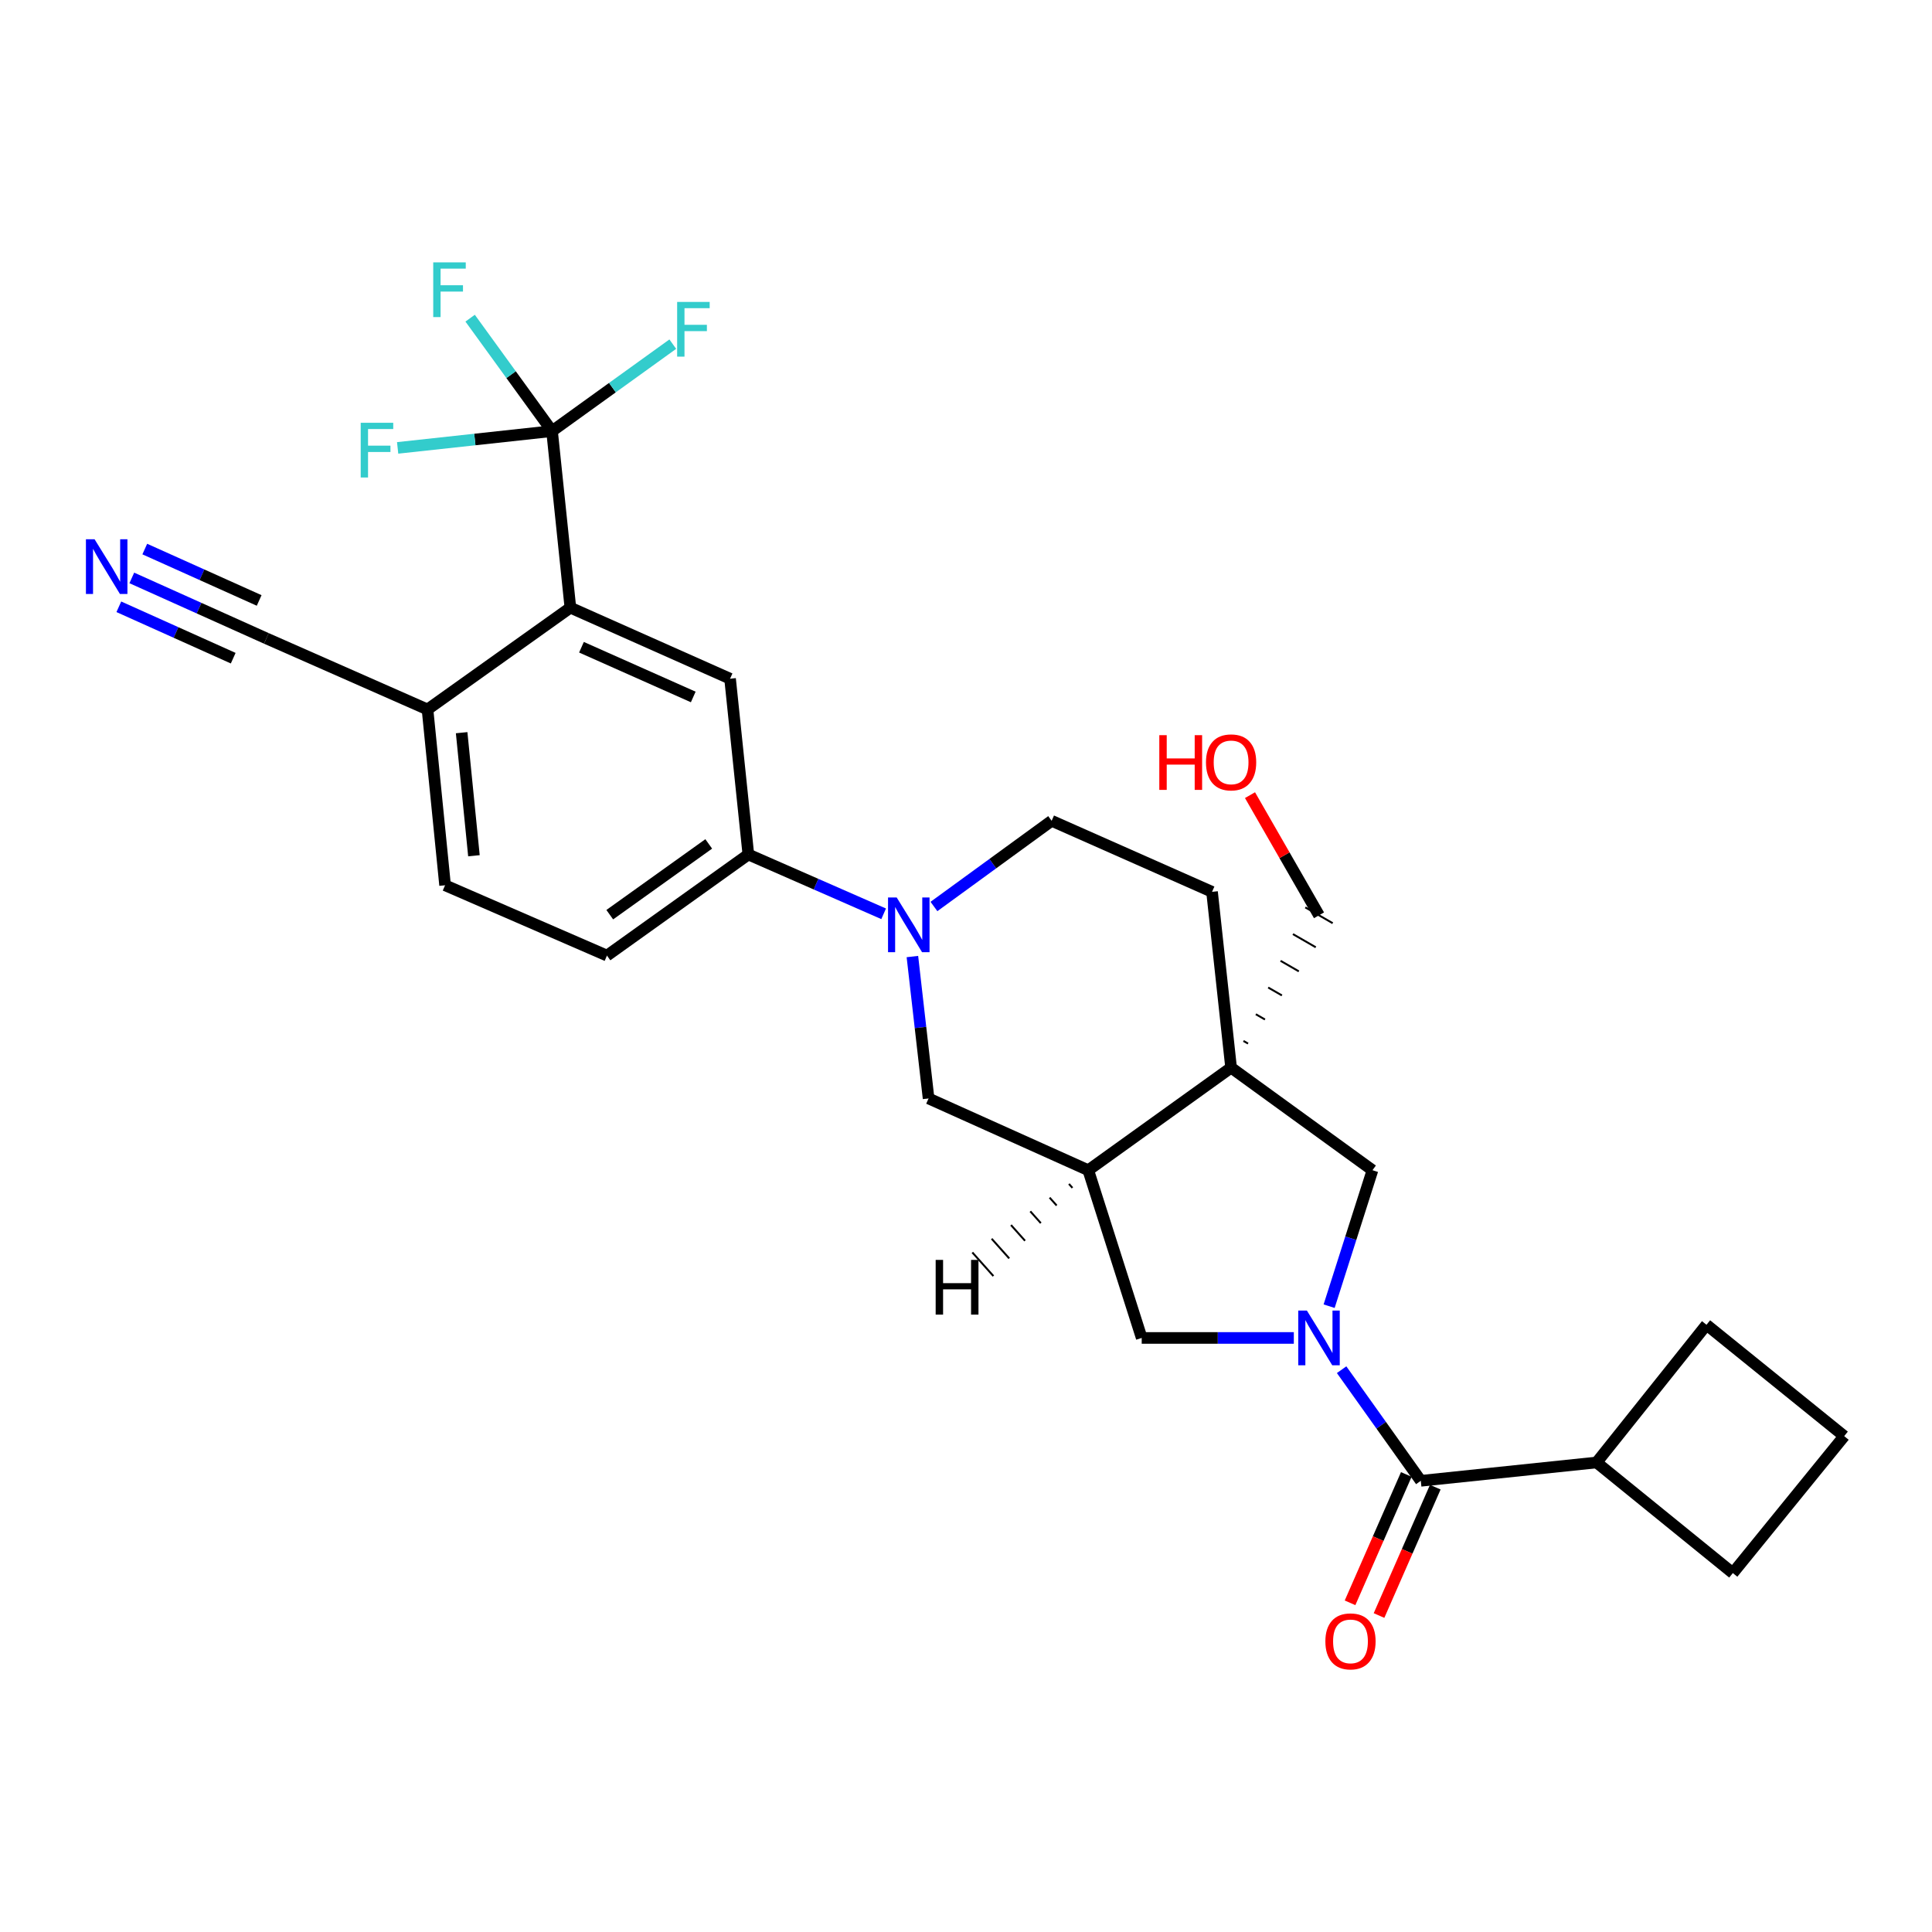 <?xml version='1.0' encoding='iso-8859-1'?>
<svg version='1.1' baseProfile='full'
              xmlns='http://www.w3.org/2000/svg'
                      xmlns:rdkit='http://www.rdkit.org/xml'
                      xmlns:xlink='http://www.w3.org/1999/xlink'
                  xml:space='preserve'
width='1000px' height='1000px' viewBox='0 0 1000 1000'>
<!-- END OF HEADER -->
<rect style='opacity:1.0;fill:#FFFFFF;stroke:none' width='1000' height='1000' x='0' y='0'> </rect>
<path class='bond-2' d='M 694.419,708.948 L 714.91,737.707' style='fill:none;fill-rule:evenodd;stroke:#0000FF;stroke-width:6px;stroke-linecap:butt;stroke-linejoin:miter;stroke-opacity:1' />
<path class='bond-2' d='M 714.91,737.707 L 735.401,766.465' style='fill:none;fill-rule:evenodd;stroke:#000000;stroke-width:6px;stroke-linecap:butt;stroke-linejoin:miter;stroke-opacity:1' />
<path class='bond-6' d='M 687.954,676.081 L 699.174,640.893' style='fill:none;fill-rule:evenodd;stroke:#0000FF;stroke-width:6px;stroke-linecap:butt;stroke-linejoin:miter;stroke-opacity:1' />
<path class='bond-6' d='M 699.174,640.893 L 710.394,605.705' style='fill:none;fill-rule:evenodd;stroke:#000000;stroke-width:6px;stroke-linecap:butt;stroke-linejoin:miter;stroke-opacity:1' />
<path class='bond-7' d='M 669.678,692.519 L 630.313,692.519' style='fill:none;fill-rule:evenodd;stroke:#0000FF;stroke-width:6px;stroke-linecap:butt;stroke-linejoin:miter;stroke-opacity:1' />
<path class='bond-7' d='M 630.313,692.519 L 590.948,692.519' style='fill:none;fill-rule:evenodd;stroke:#000000;stroke-width:6px;stroke-linecap:butt;stroke-linejoin:miter;stroke-opacity:1' />
<path class='bond-0' d='M 637.213,552.616 L 710.394,605.705' style='fill:none;fill-rule:evenodd;stroke:#000000;stroke-width:6px;stroke-linecap:butt;stroke-linejoin:miter;stroke-opacity:1' />
<path class='bond-14' d='M 637.213,552.616 L 627.348,461.617' style='fill:none;fill-rule:evenodd;stroke:#000000;stroke-width:6px;stroke-linecap:butt;stroke-linejoin:miter;stroke-opacity:1' />
<path class='bond-23' d='M 645.978,540.155 L 643.613,538.791' style='fill:none;fill-rule:evenodd;stroke:#000000;stroke-width:1.0px;stroke-linecap:butt;stroke-linejoin:miter;stroke-opacity:1' />
<path class='bond-23' d='M 654.744,527.694 L 650.014,524.965' style='fill:none;fill-rule:evenodd;stroke:#000000;stroke-width:1.0px;stroke-linecap:butt;stroke-linejoin:miter;stroke-opacity:1' />
<path class='bond-23' d='M 663.509,515.233 L 656.415,511.14' style='fill:none;fill-rule:evenodd;stroke:#000000;stroke-width:1.0px;stroke-linecap:butt;stroke-linejoin:miter;stroke-opacity:1' />
<path class='bond-23' d='M 672.275,502.771 L 662.816,497.314' style='fill:none;fill-rule:evenodd;stroke:#000000;stroke-width:1.0px;stroke-linecap:butt;stroke-linejoin:miter;stroke-opacity:1' />
<path class='bond-23' d='M 681.04,490.31 L 669.217,483.489' style='fill:none;fill-rule:evenodd;stroke:#000000;stroke-width:1.0px;stroke-linecap:butt;stroke-linejoin:miter;stroke-opacity:1' />
<path class='bond-23' d='M 689.806,477.849 L 675.618,469.663' style='fill:none;fill-rule:evenodd;stroke:#000000;stroke-width:1.0px;stroke-linecap:butt;stroke-linejoin:miter;stroke-opacity:1' />
<path class='bond-28' d='M 637.213,552.616 L 563.285,605.705' style='fill:none;fill-rule:evenodd;stroke:#000000;stroke-width:6px;stroke-linecap:butt;stroke-linejoin:miter;stroke-opacity:1' />
<path class='bond-1' d='M 472.256,495.109 L 476.443,531.83' style='fill:none;fill-rule:evenodd;stroke:#0000FF;stroke-width:6px;stroke-linecap:butt;stroke-linejoin:miter;stroke-opacity:1' />
<path class='bond-1' d='M 476.443,531.83 L 480.63,568.55' style='fill:none;fill-rule:evenodd;stroke:#000000;stroke-width:6px;stroke-linecap:butt;stroke-linejoin:miter;stroke-opacity:1' />
<path class='bond-9' d='M 457.377,472.985 L 422.362,457.632' style='fill:none;fill-rule:evenodd;stroke:#0000FF;stroke-width:6px;stroke-linecap:butt;stroke-linejoin:miter;stroke-opacity:1' />
<path class='bond-9' d='M 422.362,457.632 L 387.346,442.279' style='fill:none;fill-rule:evenodd;stroke:#000000;stroke-width:6px;stroke-linecap:butt;stroke-linejoin:miter;stroke-opacity:1' />
<path class='bond-30' d='M 483.41,469.203 L 513.87,447.023' style='fill:none;fill-rule:evenodd;stroke:#0000FF;stroke-width:6px;stroke-linecap:butt;stroke-linejoin:miter;stroke-opacity:1' />
<path class='bond-30' d='M 513.87,447.023 L 544.329,424.844' style='fill:none;fill-rule:evenodd;stroke:#000000;stroke-width:6px;stroke-linecap:butt;stroke-linejoin:miter;stroke-opacity:1' />
<path class='bond-16' d='M 727.9,763.177 L 713.339,796.398' style='fill:none;fill-rule:evenodd;stroke:#000000;stroke-width:6px;stroke-linecap:butt;stroke-linejoin:miter;stroke-opacity:1' />
<path class='bond-16' d='M 713.339,796.398 L 698.779,829.618' style='fill:none;fill-rule:evenodd;stroke:#FF0000;stroke-width:6px;stroke-linecap:butt;stroke-linejoin:miter;stroke-opacity:1' />
<path class='bond-16' d='M 742.902,769.752 L 728.341,802.973' style='fill:none;fill-rule:evenodd;stroke:#000000;stroke-width:6px;stroke-linecap:butt;stroke-linejoin:miter;stroke-opacity:1' />
<path class='bond-16' d='M 728.341,802.973 L 713.781,836.194' style='fill:none;fill-rule:evenodd;stroke:#FF0000;stroke-width:6px;stroke-linecap:butt;stroke-linejoin:miter;stroke-opacity:1' />
<path class='bond-18' d='M 735.401,766.465 L 826.4,756.973' style='fill:none;fill-rule:evenodd;stroke:#000000;stroke-width:6px;stroke-linecap:butt;stroke-linejoin:miter;stroke-opacity:1' />
<path class='bond-3' d='M 285.737,223.144 L 295.228,314.525' style='fill:none;fill-rule:evenodd;stroke:#000000;stroke-width:6px;stroke-linecap:butt;stroke-linejoin:miter;stroke-opacity:1' />
<path class='bond-20' d='M 285.737,223.144 L 316.986,200.635' style='fill:none;fill-rule:evenodd;stroke:#000000;stroke-width:6px;stroke-linecap:butt;stroke-linejoin:miter;stroke-opacity:1' />
<path class='bond-20' d='M 316.986,200.635 L 348.235,178.126' style='fill:none;fill-rule:evenodd;stroke:#33CCCC;stroke-width:6px;stroke-linecap:butt;stroke-linejoin:miter;stroke-opacity:1' />
<path class='bond-21' d='M 285.737,223.144 L 264.537,193.915' style='fill:none;fill-rule:evenodd;stroke:#000000;stroke-width:6px;stroke-linecap:butt;stroke-linejoin:miter;stroke-opacity:1' />
<path class='bond-21' d='M 264.537,193.915 L 243.337,164.687' style='fill:none;fill-rule:evenodd;stroke:#33CCCC;stroke-width:6px;stroke-linecap:butt;stroke-linejoin:miter;stroke-opacity:1' />
<path class='bond-22' d='M 285.737,223.144 L 245.777,227.486' style='fill:none;fill-rule:evenodd;stroke:#000000;stroke-width:6px;stroke-linecap:butt;stroke-linejoin:miter;stroke-opacity:1' />
<path class='bond-22' d='M 245.777,227.486 L 205.818,231.828' style='fill:none;fill-rule:evenodd;stroke:#33CCCC;stroke-width:6px;stroke-linecap:butt;stroke-linejoin:miter;stroke-opacity:1' />
<path class='bond-4' d='M 563.285,605.705 L 590.948,692.519' style='fill:none;fill-rule:evenodd;stroke:#000000;stroke-width:6px;stroke-linecap:butt;stroke-linejoin:miter;stroke-opacity:1' />
<path class='bond-10' d='M 563.285,605.705 L 480.63,568.55' style='fill:none;fill-rule:evenodd;stroke:#000000;stroke-width:6px;stroke-linecap:butt;stroke-linejoin:miter;stroke-opacity:1' />
<path class='bond-32' d='M 553.284,612.797 L 555.101,614.834' style='fill:none;fill-rule:evenodd;stroke:#000000;stroke-width:1.0px;stroke-linecap:butt;stroke-linejoin:miter;stroke-opacity:1' />
<path class='bond-32' d='M 543.283,619.889 L 546.918,623.964' style='fill:none;fill-rule:evenodd;stroke:#000000;stroke-width:1.0px;stroke-linecap:butt;stroke-linejoin:miter;stroke-opacity:1' />
<path class='bond-32' d='M 533.283,626.981 L 538.735,633.093' style='fill:none;fill-rule:evenodd;stroke:#000000;stroke-width:1.0px;stroke-linecap:butt;stroke-linejoin:miter;stroke-opacity:1' />
<path class='bond-32' d='M 523.282,634.073 L 530.552,642.222' style='fill:none;fill-rule:evenodd;stroke:#000000;stroke-width:1.0px;stroke-linecap:butt;stroke-linejoin:miter;stroke-opacity:1' />
<path class='bond-32' d='M 513.282,641.165 L 522.368,651.351' style='fill:none;fill-rule:evenodd;stroke:#000000;stroke-width:1.0px;stroke-linecap:butt;stroke-linejoin:miter;stroke-opacity:1' />
<path class='bond-32' d='M 503.281,648.257 L 514.185,660.48' style='fill:none;fill-rule:evenodd;stroke:#000000;stroke-width:1.0px;stroke-linecap:butt;stroke-linejoin:miter;stroke-opacity:1' />
<path class='bond-5' d='M 295.228,314.525 L 377.883,351.298' style='fill:none;fill-rule:evenodd;stroke:#000000;stroke-width:6px;stroke-linecap:butt;stroke-linejoin:miter;stroke-opacity:1' />
<path class='bond-5' d='M 300.968,335.007 L 358.826,360.748' style='fill:none;fill-rule:evenodd;stroke:#000000;stroke-width:6px;stroke-linecap:butt;stroke-linejoin:miter;stroke-opacity:1' />
<path class='bond-31' d='M 295.228,314.525 L 221.282,367.214' style='fill:none;fill-rule:evenodd;stroke:#000000;stroke-width:6px;stroke-linecap:butt;stroke-linejoin:miter;stroke-opacity:1' />
<path class='bond-8' d='M 377.883,351.298 L 387.346,442.279' style='fill:none;fill-rule:evenodd;stroke:#000000;stroke-width:6px;stroke-linecap:butt;stroke-linejoin:miter;stroke-opacity:1' />
<path class='bond-17' d='M 387.346,442.279 L 314.165,494.613' style='fill:none;fill-rule:evenodd;stroke:#000000;stroke-width:6px;stroke-linecap:butt;stroke-linejoin:miter;stroke-opacity:1' />
<path class='bond-17' d='M 366.841,436.806 L 315.614,473.439' style='fill:none;fill-rule:evenodd;stroke:#000000;stroke-width:6px;stroke-linecap:butt;stroke-linejoin:miter;stroke-opacity:1' />
<path class='bond-11' d='M 68.222,299.131 L 103.047,314.782' style='fill:none;fill-rule:evenodd;stroke:#0000FF;stroke-width:6px;stroke-linecap:butt;stroke-linejoin:miter;stroke-opacity:1' />
<path class='bond-11' d='M 103.047,314.782 L 137.872,330.432' style='fill:none;fill-rule:evenodd;stroke:#000000;stroke-width:6px;stroke-linecap:butt;stroke-linejoin:miter;stroke-opacity:1' />
<path class='bond-11' d='M 61.508,314.071 L 91.109,327.374' style='fill:none;fill-rule:evenodd;stroke:#0000FF;stroke-width:6px;stroke-linecap:butt;stroke-linejoin:miter;stroke-opacity:1' />
<path class='bond-11' d='M 91.109,327.374 L 120.71,340.677' style='fill:none;fill-rule:evenodd;stroke:#000000;stroke-width:6px;stroke-linecap:butt;stroke-linejoin:miter;stroke-opacity:1' />
<path class='bond-11' d='M 74.937,284.191 L 104.538,297.493' style='fill:none;fill-rule:evenodd;stroke:#0000FF;stroke-width:6px;stroke-linecap:butt;stroke-linejoin:miter;stroke-opacity:1' />
<path class='bond-11' d='M 104.538,297.493 L 134.139,310.796' style='fill:none;fill-rule:evenodd;stroke:#000000;stroke-width:6px;stroke-linecap:butt;stroke-linejoin:miter;stroke-opacity:1' />
<path class='bond-12' d='M 137.872,330.432 L 221.282,367.214' style='fill:none;fill-rule:evenodd;stroke:#000000;stroke-width:6px;stroke-linecap:butt;stroke-linejoin:miter;stroke-opacity:1' />
<path class='bond-13' d='M 221.282,367.214 L 230.373,458.213' style='fill:none;fill-rule:evenodd;stroke:#000000;stroke-width:6px;stroke-linecap:butt;stroke-linejoin:miter;stroke-opacity:1' />
<path class='bond-13' d='M 238.944,379.236 L 245.308,442.935' style='fill:none;fill-rule:evenodd;stroke:#000000;stroke-width:6px;stroke-linecap:butt;stroke-linejoin:miter;stroke-opacity:1' />
<path class='bond-15' d='M 627.348,461.617 L 544.329,424.844' style='fill:none;fill-rule:evenodd;stroke:#000000;stroke-width:6px;stroke-linecap:butt;stroke-linejoin:miter;stroke-opacity:1' />
<path class='bond-19' d='M 314.165,494.613 L 230.373,458.213' style='fill:none;fill-rule:evenodd;stroke:#000000;stroke-width:6px;stroke-linecap:butt;stroke-linejoin:miter;stroke-opacity:1' />
<path class='bond-26' d='M 826.4,756.973 L 883.275,685.703' style='fill:none;fill-rule:evenodd;stroke:#000000;stroke-width:6px;stroke-linecap:butt;stroke-linejoin:miter;stroke-opacity:1' />
<path class='bond-27' d='M 826.4,756.973 L 896.916,814.221' style='fill:none;fill-rule:evenodd;stroke:#000000;stroke-width:6px;stroke-linecap:butt;stroke-linejoin:miter;stroke-opacity:1' />
<path class='bond-24' d='M 682.712,473.756 L 664.856,442.662' style='fill:none;fill-rule:evenodd;stroke:#000000;stroke-width:6px;stroke-linecap:butt;stroke-linejoin:miter;stroke-opacity:1' />
<path class='bond-24' d='M 664.856,442.662 L 647,411.567' style='fill:none;fill-rule:evenodd;stroke:#FF0000;stroke-width:6px;stroke-linecap:butt;stroke-linejoin:miter;stroke-opacity:1' />
<path class='bond-25' d='M 954.545,743.333 L 896.916,814.221' style='fill:none;fill-rule:evenodd;stroke:#000000;stroke-width:6px;stroke-linecap:butt;stroke-linejoin:miter;stroke-opacity:1' />
<path class='bond-29' d='M 954.545,743.333 L 883.275,685.703' style='fill:none;fill-rule:evenodd;stroke:#000000;stroke-width:6px;stroke-linecap:butt;stroke-linejoin:miter;stroke-opacity:1' />
<path  class='atom-0' d='M 676.452 678.359
L 685.732 693.359
Q 686.652 694.839, 688.132 697.519
Q 689.612 700.199, 689.692 700.359
L 689.692 678.359
L 693.452 678.359
L 693.452 706.679
L 689.572 706.679
L 679.612 690.279
Q 678.452 688.359, 677.212 686.159
Q 676.012 683.959, 675.652 683.279
L 675.652 706.679
L 671.972 706.679
L 671.972 678.359
L 676.452 678.359
' fill='#0000FF'/>
<path  class='atom-2' d='M 464.123 464.528
L 473.403 479.528
Q 474.323 481.008, 475.803 483.688
Q 477.283 486.368, 477.363 486.528
L 477.363 464.528
L 481.123 464.528
L 481.123 492.848
L 477.243 492.848
L 467.283 476.448
Q 466.123 474.528, 464.883 472.328
Q 463.683 470.128, 463.323 469.448
L 463.323 492.848
L 459.643 492.848
L 459.643 464.528
L 464.123 464.528
' fill='#0000FF'/>
<path  class='atom-12' d='M 48.957 279.126
L 58.237 294.126
Q 59.157 295.606, 60.637 298.286
Q 62.117 300.966, 62.197 301.126
L 62.197 279.126
L 65.957 279.126
L 65.957 307.446
L 62.077 307.446
L 52.117 291.046
Q 50.957 289.126, 49.717 286.926
Q 48.517 284.726, 48.157 284.046
L 48.157 307.446
L 44.477 307.446
L 44.477 279.126
L 48.957 279.126
' fill='#0000FF'/>
<path  class='atom-17' d='M 686.01 849.572
Q 686.01 842.772, 689.37 838.972
Q 692.73 835.172, 699.01 835.172
Q 705.29 835.172, 708.65 838.972
Q 712.01 842.772, 712.01 849.572
Q 712.01 856.452, 708.61 860.372
Q 705.21 864.252, 699.01 864.252
Q 692.77 864.252, 689.37 860.372
Q 686.01 856.492, 686.01 849.572
M 699.01 861.052
Q 703.33 861.052, 705.65 858.172
Q 708.01 855.252, 708.01 849.572
Q 708.01 844.012, 705.65 841.212
Q 703.33 838.372, 699.01 838.372
Q 694.69 838.372, 692.33 841.172
Q 690.01 843.972, 690.01 849.572
Q 690.01 855.292, 692.33 858.172
Q 694.69 861.052, 699.01 861.052
' fill='#FF0000'/>
<path  class='atom-21' d='M 350.489 156.277
L 367.329 156.277
L 367.329 159.517
L 354.289 159.517
L 354.289 168.117
L 365.889 168.117
L 365.889 171.397
L 354.289 171.397
L 354.289 184.597
L 350.489 184.597
L 350.489 156.277
' fill='#33CCCC'/>
<path  class='atom-22' d='M 224.237 135.802
L 241.077 135.802
L 241.077 139.042
L 228.037 139.042
L 228.037 147.642
L 239.637 147.642
L 239.637 150.922
L 228.037 150.922
L 228.037 164.122
L 224.237 164.122
L 224.237 135.802
' fill='#33CCCC'/>
<path  class='atom-23' d='M 186.699 218.83
L 203.539 218.83
L 203.539 222.07
L 190.499 222.07
L 190.499 230.67
L 202.099 230.67
L 202.099 233.95
L 190.499 233.95
L 190.499 247.15
L 186.699 247.15
L 186.699 218.83
' fill='#33CCCC'/>
<path  class='atom-25' d='M 600.053 380.523
L 603.893 380.523
L 603.893 392.563
L 618.373 392.563
L 618.373 380.523
L 622.213 380.523
L 622.213 408.843
L 618.373 408.843
L 618.373 395.763
L 603.893 395.763
L 603.893 408.843
L 600.053 408.843
L 600.053 380.523
' fill='#FF0000'/>
<path  class='atom-25' d='M 624.213 394.603
Q 624.213 387.803, 627.573 384.003
Q 630.933 380.203, 637.213 380.203
Q 643.493 380.203, 646.853 384.003
Q 650.213 387.803, 650.213 394.603
Q 650.213 401.483, 646.813 405.403
Q 643.413 409.283, 637.213 409.283
Q 630.973 409.283, 627.573 405.403
Q 624.213 401.523, 624.213 394.603
M 637.213 406.083
Q 641.533 406.083, 643.853 403.203
Q 646.213 400.283, 646.213 394.603
Q 646.213 389.043, 643.853 386.243
Q 641.533 383.403, 637.213 383.403
Q 632.893 383.403, 630.533 386.203
Q 628.213 389.003, 628.213 394.603
Q 628.213 400.323, 630.533 403.203
Q 632.893 406.083, 637.213 406.083
' fill='#FF0000'/>
<path  class='atom-29' d='M 484.298 652.122
L 488.138 652.122
L 488.138 664.162
L 502.618 664.162
L 502.618 652.122
L 506.458 652.122
L 506.458 680.442
L 502.618 680.442
L 502.618 667.362
L 488.138 667.362
L 488.138 680.442
L 484.298 680.442
L 484.298 652.122
' fill='#000000'/>
</svg>
